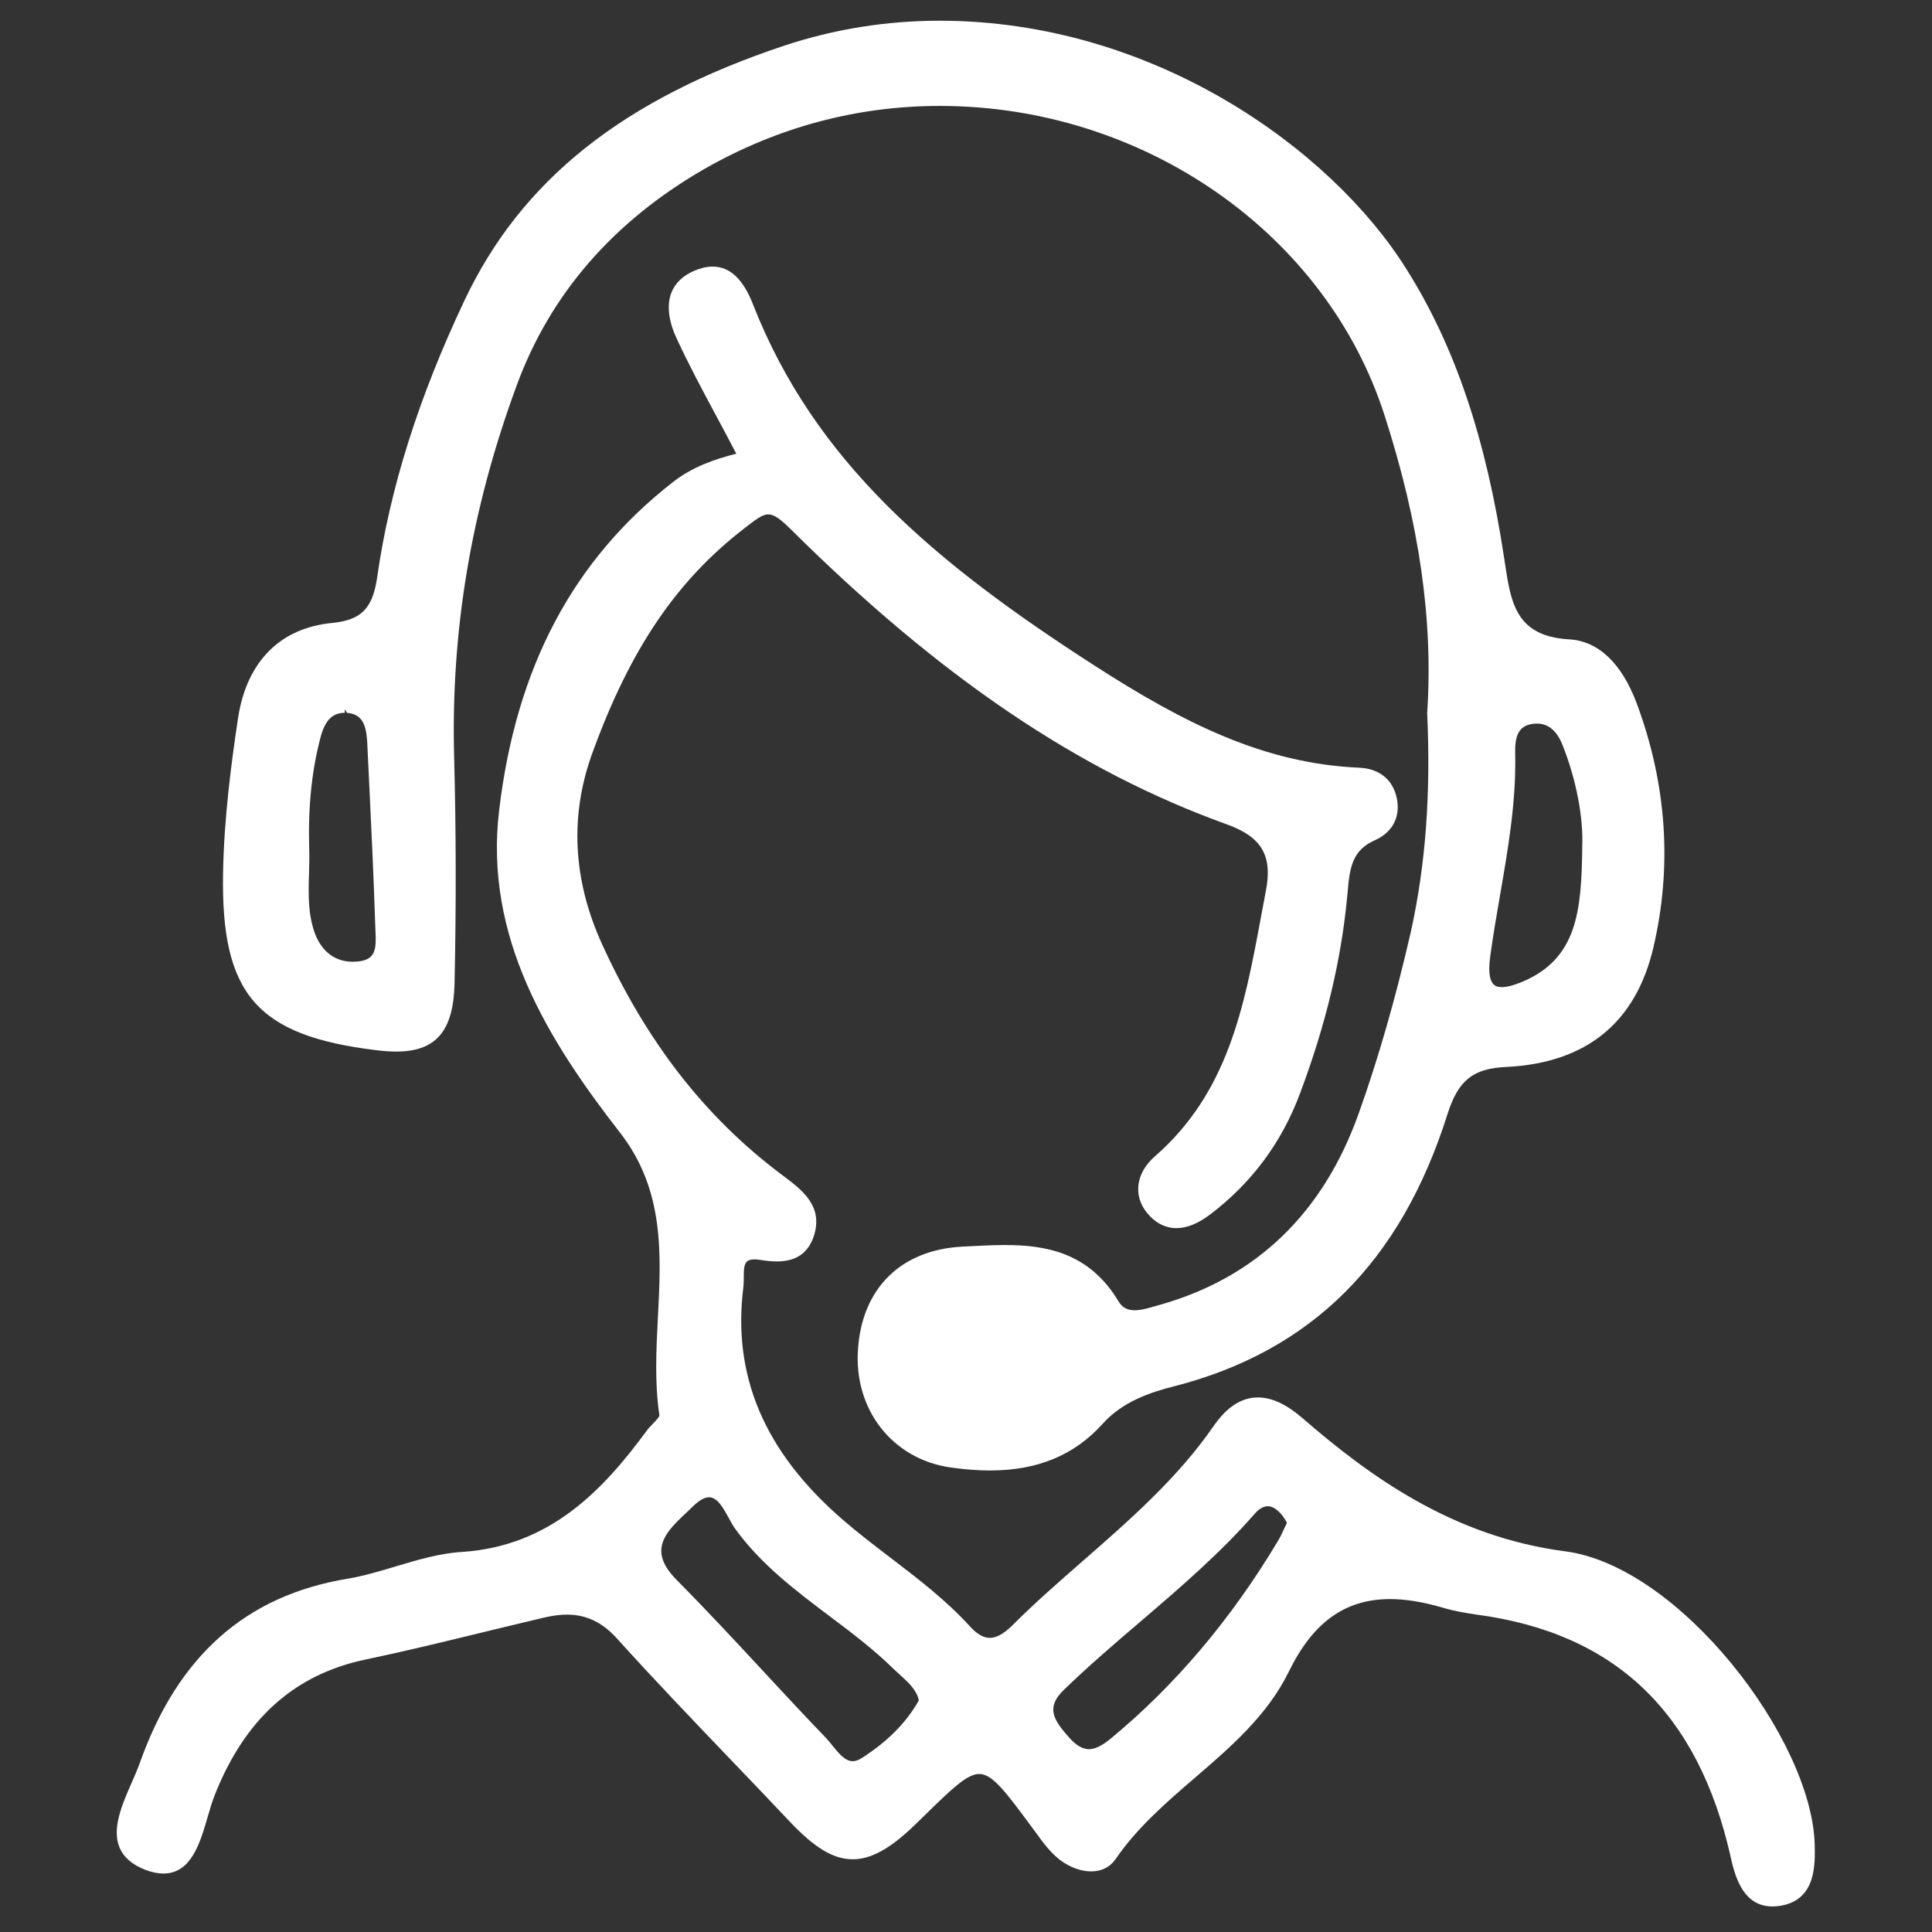 <svg width="70" height="70" viewBox="0 0 70 70" fill="none" xmlns="http://www.w3.org/2000/svg">
<rect x="0" y="0" width="70" height="70" fill="#333333" stroke="none"/>
<path fill-rule="evenodd" clip-rule="evenodd" d="M65.749 66.811C65.634 62.994 60.858 56.754 56.716 56.208C52.624 55.679 49.609 53.474 47.2 51.389C46.61 50.879 46.079 50.632 45.577 50.632C44.98 50.632 44.452 50.974 43.963 51.68C42.662 53.56 40.937 55.066 39.269 56.525C38.401 57.283 37.502 58.067 36.675 58.895C36.362 59.201 36.104 59.343 35.863 59.343C35.634 59.343 35.401 59.21 35.15 58.935C34.288 57.985 33.26 57.2 32.266 56.441C31.671 55.987 31.075 55.532 30.509 55.04C27.693 52.595 26.524 49.84 26.936 46.615C26.948 46.512 26.948 46.398 26.948 46.282C26.948 46.057 26.948 45.824 27.056 45.715C27.113 45.658 27.204 45.63 27.335 45.63C27.39 45.63 27.452 45.635 27.52 45.645C27.738 45.68 27.951 45.704 28.151 45.704C28.846 45.704 29.284 45.401 29.489 44.778C29.833 43.7 29.072 43.125 28.401 42.619L28.269 42.52C25.527 40.452 23.413 37.728 21.808 34.195C20.744 31.854 20.635 29.508 21.485 27.221C22.84 23.515 24.506 21.043 26.969 19.143C27.373 18.828 27.617 18.637 27.837 18.637C28.035 18.637 28.266 18.791 28.66 19.185C34.053 24.536 39.071 27.931 44.454 29.869C45.723 30.328 46.118 31.01 45.86 32.305L45.694 33.19C45.084 36.472 44.506 39.573 41.844 41.897C41.473 42.218 41.258 42.62 41.24 43.032C41.222 43.402 41.369 43.758 41.662 44.061C41.941 44.35 42.264 44.497 42.622 44.497C43.004 44.497 43.413 44.331 43.844 44.004C45.343 42.869 46.437 41.398 47.096 39.633C48.049 37.101 48.614 34.716 48.825 32.34C48.903 31.401 49.007 30.805 49.807 30.447C50.497 30.142 50.785 29.524 50.576 28.792C50.401 28.19 49.924 27.844 49.237 27.815C45.812 27.663 42.923 26.221 39.637 24.103C33.839 20.37 29.521 16.721 27.289 11.045C26.93 10.112 26.448 9.659 25.817 9.659C25.61 9.659 25.387 9.71 25.153 9.811C24.737 9.99 24.458 10.26 24.323 10.611C24.155 11.049 24.218 11.612 24.505 12.238C24.929 13.163 25.416 14.072 25.932 15.034C26.174 15.485 26.423 15.95 26.677 16.438C25.896 16.638 25.087 16.912 24.38 17.468C20.761 20.29 18.702 24.175 18.086 29.349C17.531 33.962 19.866 37.699 22.473 41.049C24.076 43.112 23.955 45.451 23.838 47.712C23.777 48.886 23.715 50.101 23.891 51.275C23.901 51.333 23.751 51.486 23.661 51.578C23.584 51.657 23.506 51.737 23.448 51.816C21.855 53.984 19.94 56.019 16.741 56.23C15.928 56.278 15.123 56.519 14.343 56.752C13.776 56.923 13.189 57.099 12.61 57.197C8.915 57.803 6.447 59.987 5.065 63.876C4.986 64.098 4.881 64.338 4.773 64.584C4.43 65.364 4.043 66.248 4.331 66.939C4.479 67.293 4.794 67.567 5.269 67.748C5.503 67.838 5.721 67.882 5.918 67.882C6.929 67.882 7.247 66.785 7.528 65.818C7.607 65.546 7.684 65.282 7.772 65.059C8.866 62.28 10.662 60.666 13.262 60.124C14.626 59.84 15.98 59.509 17.335 59.18C18.141 58.984 18.947 58.788 19.754 58.599C20.041 58.534 20.298 58.501 20.541 58.501C21.242 58.501 21.817 58.775 22.351 59.363C23.686 60.843 25.083 62.3 26.434 63.712C27.157 64.466 27.881 65.221 28.599 65.984C29.51 66.952 30.197 67.365 30.897 67.365C31.57 67.365 32.277 66.97 33.19 66.079L33.449 65.826C34.471 64.825 35.034 64.274 35.48 64.274C35.959 64.274 36.438 64.921 37.393 66.212L37.566 66.446C37.792 66.763 38.06 67.119 38.395 67.382C38.747 67.65 39.162 67.804 39.533 67.804C39.91 67.804 40.214 67.652 40.418 67.363C41.199 66.217 42.267 65.296 43.302 64.406C44.589 63.298 45.92 62.152 46.697 60.566C47.572 58.774 48.739 57.938 50.366 57.938C50.938 57.938 51.564 58.041 52.277 58.25C52.674 58.369 53.091 58.44 53.483 58.498C58.52 59.162 61.538 62.046 62.714 67.318C62.893 68.137 63.224 69.074 64.221 69.074C64.32 69.074 64.425 69.065 64.538 69.045C65.8 68.816 65.767 67.561 65.749 66.811ZM46.629 55.173L46.516 55.411C46.446 55.563 46.375 55.717 46.284 55.862C44.6 58.676 42.566 61.076 40.242 62.994C39.925 63.254 39.675 63.376 39.453 63.376C39.221 63.376 38.992 63.24 38.732 62.949C38.188 62.333 37.879 61.881 38.529 61.243C39.416 60.382 40.373 59.563 41.3 58.77C42.727 57.549 44.202 56.288 45.468 54.838C45.622 54.664 45.778 54.574 45.932 54.574C46.193 54.575 46.452 54.838 46.629 55.173ZM30.163 63.248C30.087 63.152 30.012 63.059 29.937 62.98C29.168 62.183 28.412 61.367 27.656 60.552C26.625 59.441 25.593 58.329 24.527 57.255C24.141 56.87 23.955 56.517 23.96 56.178C23.967 55.659 24.419 55.23 24.857 54.818L25.085 54.6C25.317 54.367 25.521 54.249 25.691 54.249C25.995 54.249 26.212 54.647 26.404 54.999C26.482 55.142 26.557 55.279 26.634 55.387C27.57 56.683 28.829 57.631 30.046 58.548C30.843 59.147 31.666 59.768 32.383 60.475L32.597 60.672C32.914 60.96 33.215 61.231 33.291 61.61C32.836 62.416 32.161 63.098 31.227 63.695C31.108 63.773 31 63.811 30.896 63.811C30.617 63.811 30.386 63.524 30.163 63.248Z" fill="white"/>
<path fill-rule="evenodd" clip-rule="evenodd" d="M13.638 38.051C13.897 38.084 14.136 38.1 14.354 38.1C15.795 38.1 16.428 37.362 16.469 35.635C16.529 32.863 16.525 30.141 16.457 27.545C16.32 22.916 17.06 18.476 18.718 13.973C19.927 10.666 22.217 8.024 25.523 6.121C28.177 4.606 31.047 3.838 34.056 3.838C41.431 3.838 48.056 8.453 50.169 15.062C51.429 18.974 51.933 22.492 51.709 25.834C51.845 28.759 51.652 31.35 51.119 33.754C50.563 36.182 49.943 38.339 49.227 40.346C47.943 43.946 45.531 46.276 42.058 47.267L41.869 47.321C41.612 47.396 41.345 47.473 41.109 47.473C40.843 47.473 40.657 47.371 40.526 47.15C39.45 45.352 37.84 45.11 36.407 45.11C35.98 45.11 35.545 45.133 35.11 45.155L34.85 45.169C32.651 45.288 31.244 46.668 31.089 48.858C30.918 51.062 32.334 52.876 34.455 53.171C34.968 53.243 35.433 53.278 35.874 53.278C37.6 53.278 38.938 52.72 39.965 51.572C40.692 50.774 41.681 50.444 42.554 50.225C47.521 48.946 50.758 45.719 52.448 40.358C52.835 39.14 53.373 38.71 54.577 38.658C57.476 38.514 59.267 37.057 59.907 34.324C60.591 31.391 60.39 28.423 59.309 25.504C58.76 24.025 57.904 23.216 56.835 23.164C54.928 23.048 54.745 21.839 54.531 20.439L54.501 20.237C53.84 15.865 52.712 12.527 50.946 9.732C48.236 5.407 41.791 0.751 34.047 0.751C32.119 0.751 30.225 1.054 28.419 1.653C22.568 3.599 18.886 6.532 16.829 10.885C15.159 14.42 14.125 17.7 13.666 20.913C13.503 22.047 13.091 22.465 12.037 22.571C10.16 22.749 8.95 23.96 8.63 25.983C8.38 27.649 8.119 29.62 8.082 31.617C8 36.022 9.299 37.525 13.638 38.051ZM12.501 25.71L12.574 25.828C13.13 25.874 13.266 26.266 13.304 26.881L13.365 28.138C13.452 29.931 13.538 31.73 13.595 33.518L13.604 33.742C13.636 34.371 13.612 34.758 13.01 34.831C12.93 34.841 12.853 34.846 12.778 34.846C12.148 34.846 11.664 34.485 11.414 33.832C11.154 33.124 11.174 32.408 11.196 31.65C11.206 31.324 11.214 30.998 11.201 30.675C11.163 29.199 11.299 27.902 11.615 26.71C11.777 26.098 12.048 25.826 12.493 25.826V25.711C12.496 25.711 12.498 25.71 12.501 25.71ZM55.682 26.216C56.105 26.216 56.423 26.488 56.626 27.026C57.114 28.262 57.375 29.633 57.327 30.7C57.303 33.018 57.136 34.724 55.184 35.56C54.852 35.699 54.601 35.766 54.413 35.766C54.272 35.766 54.169 35.728 54.099 35.648C53.964 35.495 53.926 35.174 53.988 34.696C54.089 33.937 54.22 33.182 54.351 32.426C54.639 30.761 54.938 29.04 54.898 27.302C54.885 26.702 54.993 26.288 55.561 26.223C55.604 26.218 55.643 26.216 55.682 26.216Z" fill="white"/>
</svg>
